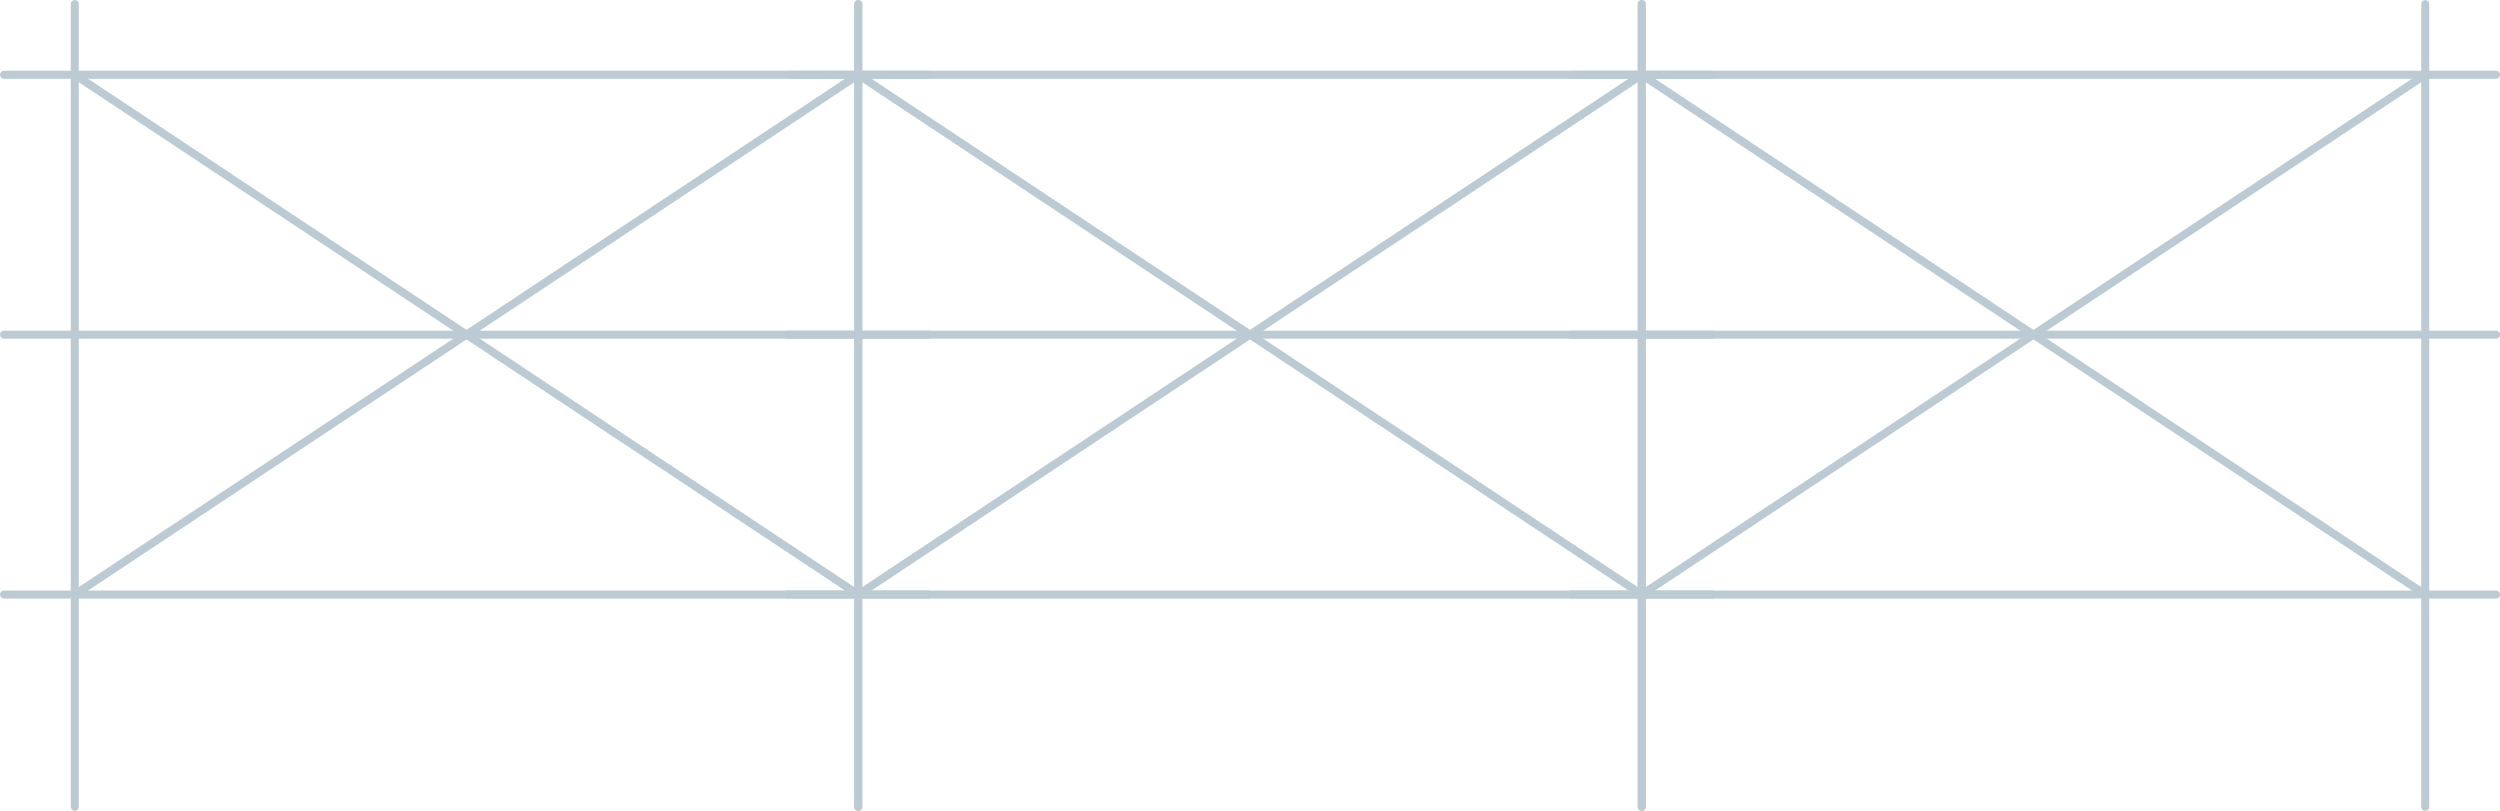 <?xml version="1.0" encoding="UTF-8"?><svg id="_イヤー_2" xmlns="http://www.w3.org/2000/svg" viewBox="0 0 234.05 75.91"><defs><style>.cls-1{fill:none;stroke:#bccbd3;stroke-linecap:round;stroke-linejoin:round;stroke-width:.75px;}</style></defs><g id="_イヤー_1-2"><g><g><line class="cls-1" x1="7" y1=".38" x2="7" y2="75.54"/><line class="cls-1" x1="80.35" y1=".38" x2="80.35" y2="75.54"/><line class="cls-1" x1=".38" y1="7" x2="86.98" y2="7"/><line class="cls-1" x1=".38" y1="31.33" x2="86.98" y2="31.33"/><line class="cls-1" x1=".38" y1="55.66" x2="86.98" y2="55.66"/><line class="cls-1" x1="80.35" y1="7" x2="7" y2="55.66"/><line class="cls-1" x1="7" y1="7" x2="80.35" y2="55.66"/></g><g><line class="cls-1" x1="80.35" y1=".38" x2="80.35" y2="75.54"/><line class="cls-1" x1="153.7" y1=".38" x2="153.7" y2="75.54"/><line class="cls-1" x1="73.72" y1="7" x2="160.33" y2="7"/><line class="cls-1" x1="73.72" y1="31.33" x2="160.33" y2="31.33"/><line class="cls-1" x1="73.72" y1="55.66" x2="160.33" y2="55.66"/><line class="cls-1" x1="153.7" y1="7" x2="80.35" y2="55.66"/><line class="cls-1" x1="80.35" y1="7" x2="153.7" y2="55.66"/></g><g><line class="cls-1" x1="153.7" y1=".38" x2="153.7" y2="75.54"/><line class="cls-1" x1="227.05" y1=".38" x2="227.05" y2="75.54"/><line class="cls-1" x1="147.07" y1="7" x2="233.68" y2="7"/><line class="cls-1" x1="147.07" y1="31.33" x2="233.68" y2="31.33"/><line class="cls-1" x1="147.07" y1="55.66" x2="233.68" y2="55.66"/><line class="cls-1" x1="227.05" y1="7" x2="153.7" y2="55.66"/><line class="cls-1" x1="153.7" y1="7" x2="227.05" y2="55.66"/></g></g></g></svg>